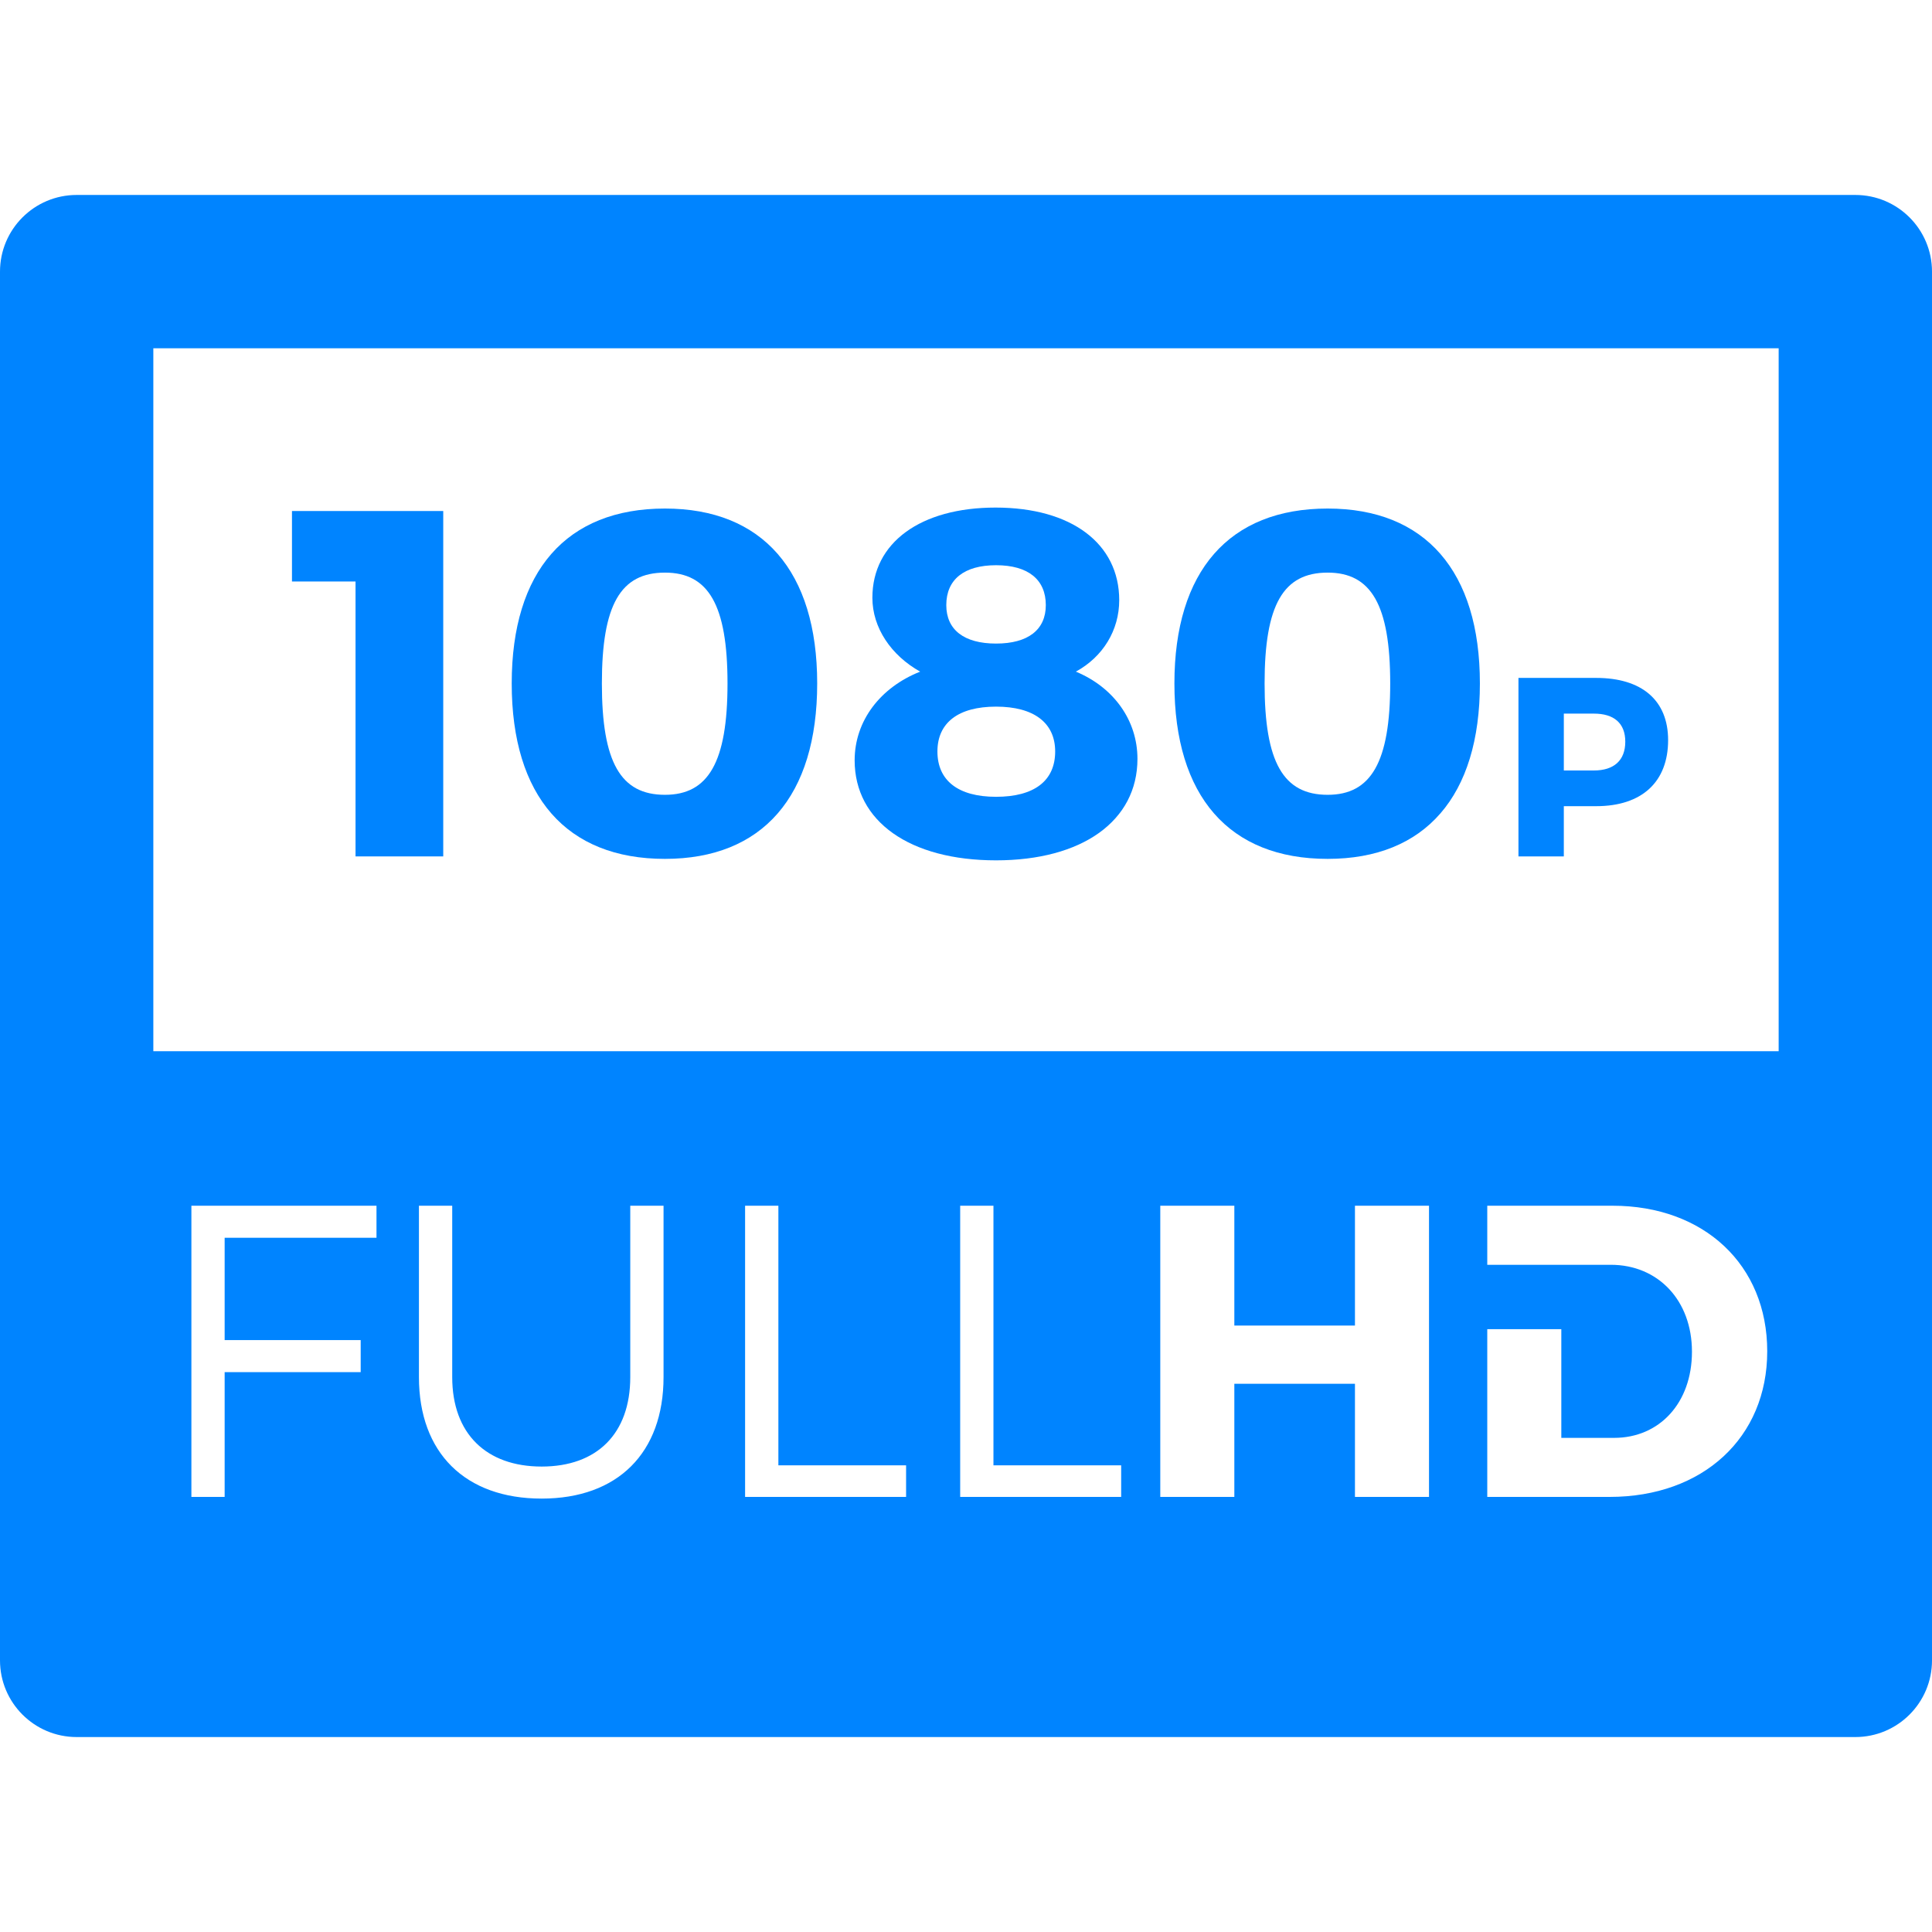 <!DOCTYPE svg PUBLIC "-//W3C//DTD SVG 1.1//EN" "http://www.w3.org/Graphics/SVG/1.1/DTD/svg11.dtd">
<!-- Uploaded to: SVG Repo, www.svgrepo.com, Transformed by: SVG Repo Mixer Tools -->
<svg fill="#0084FF" height="97px" width="97px" version="1.1" id="Capa_1" xmlns="http://www.w3.org/2000/svg" xmlns:xlink="http://www.w3.org/1999/xlink" viewBox="0 0 290.262 290.262" xml:space="preserve">
<g id="SVGRepo_bgCarrier" stroke-width="0"/>
<g id="SVGRepo_tracerCarrier" stroke-linecap="round" stroke-linejoin="round"/>
<g id="SVGRepo_iconCarrier"> <g id="_x34_2-_1080_Full_HD"> <path d="M278.743,29.29H11.519C5.157,29.29,0,34.447,0,40.809v128.645v11.355v68.645c0,6.361,5.157,11.519,11.519,11.519h267.225 c6.361,0,11.519-5.157,11.519-11.519v-68.645v-11.355V40.809C290.262,34.447,285.104,29.29,278.743,29.29z M56.563,185.959H33.751 v15.375H54.19v4.813H33.751v18.748h-4.996v-43.748h27.809V185.959z M99.69,206.895c0,11.375-6.875,18.252-18.313,18.252 c-11.5,0-18.436-6.877-18.436-18.252v-25.748h5v25.748c0,8.5,5.122,13.439,13.436,13.439c8.313,0,13.313-4.939,13.313-13.439 v-25.748h5V206.895z M136.13,224.895h-24.188v-43.748h5v39.002h19.188V224.895z M168.444,224.895h-24.187v-43.748h4.998v39.002 h19.189V224.895z M214.693,224.895h-11.126v-16.998h-18.121v16.998h-11.127v-43.748h11.127v18h18.121v-18h11.126V224.895z M241.822,224.895h-18.376v-25.201h11.125v16.33h7.939c6.811,0,11.688-5.254,11.688-12.939c0-7.754-5.126-13.063-12.189-13.063 h-18.563v-8.875h18.813c13.75,0,23.248,8.875,23.248,21.873C265.507,215.957,255.882,224.895,241.822,224.895z M267.225,157.935 H23.037V52.327h244.188V157.935z"/> <polygon points="53.415,128.666 66.592,128.666 66.592,76.775 43.866,76.775 43.866,87.363 53.415,87.363 "/> <path d="M99.901,129.037c14.656,0,22.873-9.404,22.873-26.354c0-16.877-8.217-26.279-22.873-26.279 c-14.805,0-23.021,9.402-23.021,26.279C76.88,119.633,85.097,129.037,99.901,129.037z M99.901,86.029c6.514,0,9.4,4.813,9.4,16.654 s-2.887,16.729-9.4,16.729c-6.664,0-9.475-4.887-9.475-16.729S93.237,86.029,99.901,86.029z"/> <path d="M128.401,114.232c0,9.178,8.29,15.025,21.246,15.025c12.951,0,21.243-5.922,21.243-15.25 c0-5.771-3.552-10.732-9.253-13.102c4.072-2.221,6.514-6.217,6.514-10.734c0-8.512-7.18-13.914-18.58-13.914 c-11.25,0-18.505,5.258-18.505,13.549c0,4.512,2.814,8.656,7.18,11.1C132.251,103.275,128.401,108.307,128.401,114.232z M149.647,84.918c4.811,0,7.475,2.148,7.475,5.994c0,3.703-2.664,5.777-7.475,5.777c-4.813,0-7.477-2.074-7.477-5.777 C142.17,87.066,144.835,84.918,149.647,84.918z M149.647,106.164c5.697,0,8.881,2.441,8.881,6.736c0,4.441-3.184,6.811-8.881,6.811 c-5.701,0-8.809-2.445-8.809-6.811C140.839,108.605,143.946,106.164,149.647,106.164z"/> <path d="M199.466,129.037c14.655,0,22.872-9.404,22.872-26.354c0-16.877-8.217-26.279-22.872-26.279 c-14.805,0-23.023,9.402-23.023,26.279C176.443,119.633,184.661,129.037,199.466,129.037z M199.466,86.029 c6.514,0,9.398,4.813,9.398,16.654s-2.885,16.729-9.398,16.729c-6.662,0-9.475-4.887-9.475-16.729S192.804,86.029,199.466,86.029z"/> <path d="M234.948,121.119h4.865c6.857,0,10.803-3.641,10.803-9.924c0-5.973-3.945-9.346-10.803-9.346h-11.682v26.816h6.816V121.119 z M234.948,107.213h4.521c2.987,0,4.712,1.414,4.712,4.217c0,2.832-1.725,4.326-4.712,4.326h-4.521V107.213z"/> </g> </g>
</svg>